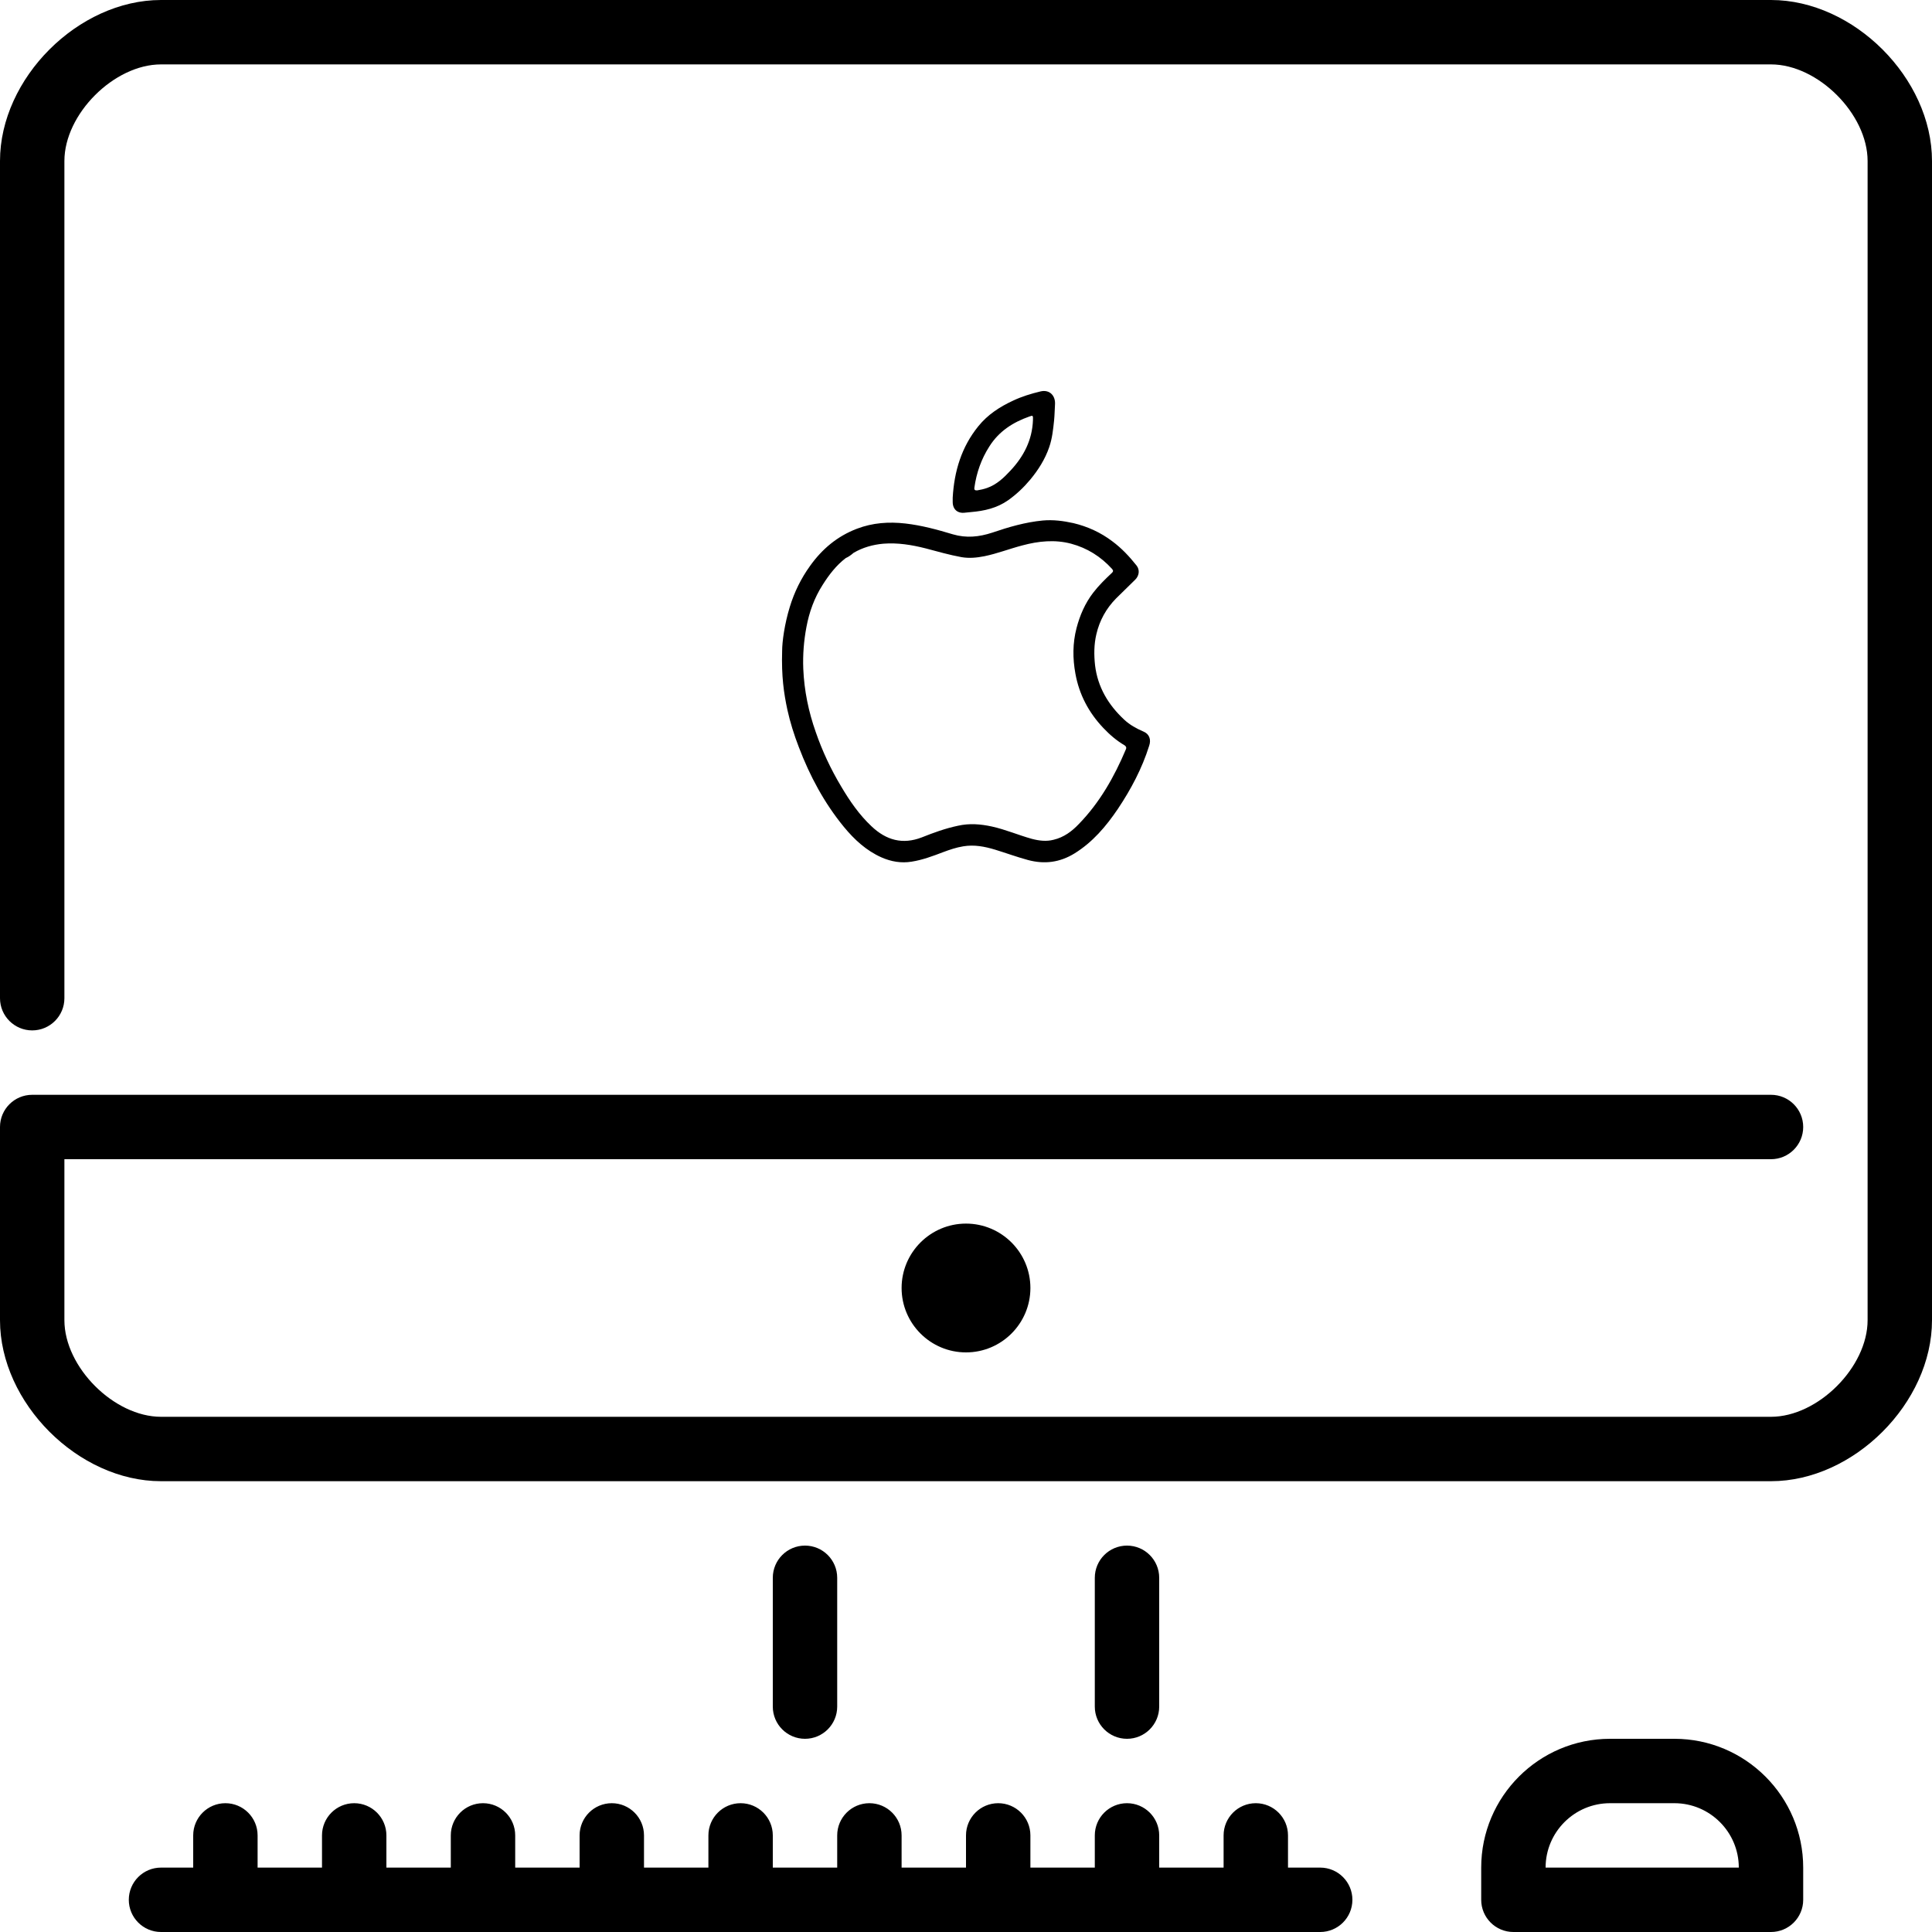 <?xml version="1.0" encoding="UTF-8"?> <svg xmlns="http://www.w3.org/2000/svg" width="84" height="84" viewBox="0 0 84 84" fill="none"> <path fill-rule="evenodd" clip-rule="evenodd" d="M84 7V57.4C84 60.998 80.598 64.4 77 64.4H7C3.402 64.4 0 60.998 0 57.4V49C0 48.227 0.627 47.6 1.4 47.6H77C77.773 47.6 78.4 48.227 78.4 49C78.4 49.773 77.773 50.4 77 50.4H2.8V57.4C2.8 59.441 4.959 61.6 7 61.6H77C79.041 61.6 81.2 59.441 81.2 57.4V7C81.2 4.959 79.041 2.8 77 2.8H7C4.959 2.8 2.8 4.959 2.8 7V43.4C2.8 44.173 2.173 44.8 1.4 44.8C0.627 44.8 0 44.173 0 43.4V7C0 3.402 3.402 0 7 0H77C80.598 0 84 3.402 84 7ZM39.2 56C39.2 57.544 40.456 58.8 42 58.8C43.544 58.8 44.8 57.544 44.8 56C44.8 54.456 43.544 53.2 42 53.2C40.456 53.2 39.2 54.456 39.2 56ZM57.4 81.2H56V79.8C56 79.027 55.373 78.4 54.6 78.4C53.827 78.4 53.2 79.027 53.2 79.8V81.2H50.4V79.8C50.4 79.027 49.773 78.4 49 78.4C48.227 78.4 47.6 79.027 47.6 79.8V81.2H44.8V79.8C44.8 79.027 44.173 78.4 43.4 78.4C42.627 78.4 42 79.027 42 79.8V81.2H39.2V79.8C39.2 79.027 38.573 78.4 37.8 78.4C37.027 78.4 36.4 79.027 36.4 79.8V81.2H33.6V79.8C33.6 79.027 32.973 78.4 32.2 78.4C31.427 78.4 30.8 79.027 30.8 79.8V81.2H28V79.8C28 79.027 27.373 78.4 26.6 78.4C25.827 78.4 25.2 79.027 25.2 79.8V81.2H22.4V79.8C22.4 79.027 21.773 78.4 21 78.4C20.227 78.4 19.6 79.027 19.6 79.8V81.2H16.8V79.8C16.8 79.027 16.173 78.4 15.4 78.4C14.627 78.4 14 79.027 14 79.8V81.2H11.2V79.8C11.2 79.027 10.573 78.4 9.8 78.4C9.027 78.4 8.4 79.027 8.4 79.8V81.2H7C6.227 81.2 5.6 81.827 5.6 82.6C5.6 83.373 6.227 84 7 84H57.4C58.173 84 58.8 83.373 58.8 82.6C58.8 81.827 58.173 81.2 57.4 81.2ZM36.4 74.2V68.6C36.4 67.827 35.773 67.2 35 67.2C34.227 67.2 33.6 67.827 33.6 68.6V74.2C33.6 74.973 34.227 75.6 35 75.6C35.773 75.6 36.4 74.973 36.4 74.2ZM49 75.6C49.773 75.6 50.4 74.973 50.4 74.2V68.6C50.4 67.827 49.773 67.2 49 67.2C48.227 67.2 47.6 67.827 47.6 68.6V74.2C47.6 74.973 48.227 75.6 49 75.6ZM78.4 81.2V82.6C78.4 83.373 77.773 84 77 84H65.8C65.027 84 64.4 83.373 64.4 82.6V81.2C64.4 78.112 66.912 75.6 70 75.6H72.8C75.888 75.6 78.4 78.112 78.4 81.2ZM75.6 81.2C75.6 79.656 74.344 78.4 72.8 78.4H70C68.456 78.4 67.2 79.656 67.2 81.2H75.6Z" fill="black"></path> <path d="M49.709 31.804C49.408 31.674 49.124 31.519 48.88 31.291C48.189 30.649 47.725 29.876 47.611 28.925C47.562 28.478 47.562 28.022 47.668 27.575C47.806 26.981 48.091 26.461 48.522 26.022C48.799 25.745 49.083 25.477 49.36 25.2C49.531 25.029 49.563 24.777 49.417 24.59C49.108 24.2 48.766 23.834 48.359 23.533C47.855 23.151 47.286 22.891 46.668 22.744C46.229 22.647 45.79 22.59 45.334 22.631C44.578 22.704 43.854 22.915 43.139 23.159C42.569 23.346 42.016 23.403 41.431 23.232C40.756 23.029 40.073 22.842 39.365 22.761C38.641 22.679 37.942 22.728 37.259 22.988C36.405 23.314 35.746 23.867 35.218 24.607C34.827 25.151 34.535 25.745 34.339 26.388C34.112 27.128 34.006 27.892 34.006 28.307C33.973 29.405 34.079 30.137 34.234 30.86C34.356 31.413 34.526 31.95 34.73 32.479C35.209 33.739 35.836 34.91 36.69 35.951C37.145 36.504 37.665 36.984 38.324 37.277C38.747 37.464 39.186 37.537 39.633 37.464C40.105 37.391 40.56 37.22 41.008 37.049C41.292 36.943 41.577 36.846 41.878 36.797C42.358 36.716 42.813 36.805 43.269 36.943C43.748 37.09 44.212 37.261 44.692 37.391C45.416 37.586 46.082 37.496 46.717 37.106C47.506 36.618 48.091 35.927 48.603 35.17C49.173 34.317 49.653 33.414 49.962 32.43C50.059 32.153 49.97 31.909 49.709 31.804ZM48.953 32.576C48.449 33.772 47.815 34.894 46.904 35.829C46.603 36.146 46.253 36.407 45.806 36.512C45.489 36.594 45.172 36.553 44.863 36.472C44.277 36.309 43.716 36.065 43.122 35.935C42.634 35.829 42.146 35.789 41.65 35.902C41.105 36.016 40.593 36.203 40.081 36.407C39.243 36.732 38.528 36.529 37.893 35.927C37.356 35.423 36.942 34.821 36.568 34.187C36.12 33.438 35.754 32.658 35.47 31.836C35.153 30.942 34.965 30.023 34.925 29.079C34.901 28.47 34.949 27.86 35.063 27.258C35.185 26.607 35.405 25.997 35.763 25.436C36.039 24.997 36.356 24.582 36.771 24.265C36.901 24.208 37.007 24.127 37.112 24.037C37.511 23.802 37.95 23.68 38.406 23.639C39.032 23.59 39.633 23.688 40.243 23.842C40.764 23.98 41.276 24.127 41.805 24.224C42.146 24.281 42.464 24.249 42.797 24.184C43.358 24.07 43.895 23.858 44.456 23.712C45.155 23.525 45.863 23.452 46.57 23.639C47.27 23.826 47.863 24.2 48.351 24.737C48.416 24.81 48.4 24.859 48.335 24.916C48.05 25.184 47.774 25.452 47.53 25.77C47.18 26.225 46.953 26.745 46.806 27.306C46.635 27.965 46.635 28.624 46.757 29.291C46.92 30.194 47.335 30.982 47.969 31.649C48.246 31.942 48.547 32.202 48.896 32.406C48.953 32.446 48.986 32.495 48.953 32.576Z" fill="black"></path> <path d="M41.967 22.289C42.048 22.281 42.138 22.273 42.219 22.264C42.796 22.215 43.341 22.093 43.829 21.752C44.195 21.492 44.512 21.191 44.797 20.849C45.147 20.426 45.439 19.963 45.618 19.442C45.748 19.068 45.789 18.67 45.83 18.279C45.854 18.044 45.854 17.816 45.87 17.58C45.895 17.214 45.643 16.921 45.236 17.019C44.829 17.117 44.431 17.238 44.049 17.418C43.471 17.686 42.943 18.027 42.536 18.532C41.804 19.434 41.487 20.491 41.422 21.638C41.422 21.703 41.422 21.76 41.422 21.825C41.422 22.151 41.641 22.337 41.967 22.289ZM42.365 21.199C42.455 20.556 42.666 19.955 43.016 19.41C43.431 18.751 44.041 18.361 44.756 18.109C44.911 18.052 44.919 18.06 44.911 18.271C44.878 19.133 44.512 19.841 43.935 20.459C43.642 20.776 43.333 21.069 42.918 21.215C42.78 21.264 42.634 21.297 42.487 21.321C42.382 21.329 42.349 21.288 42.365 21.199Z" fill="black"></path> </svg> 
